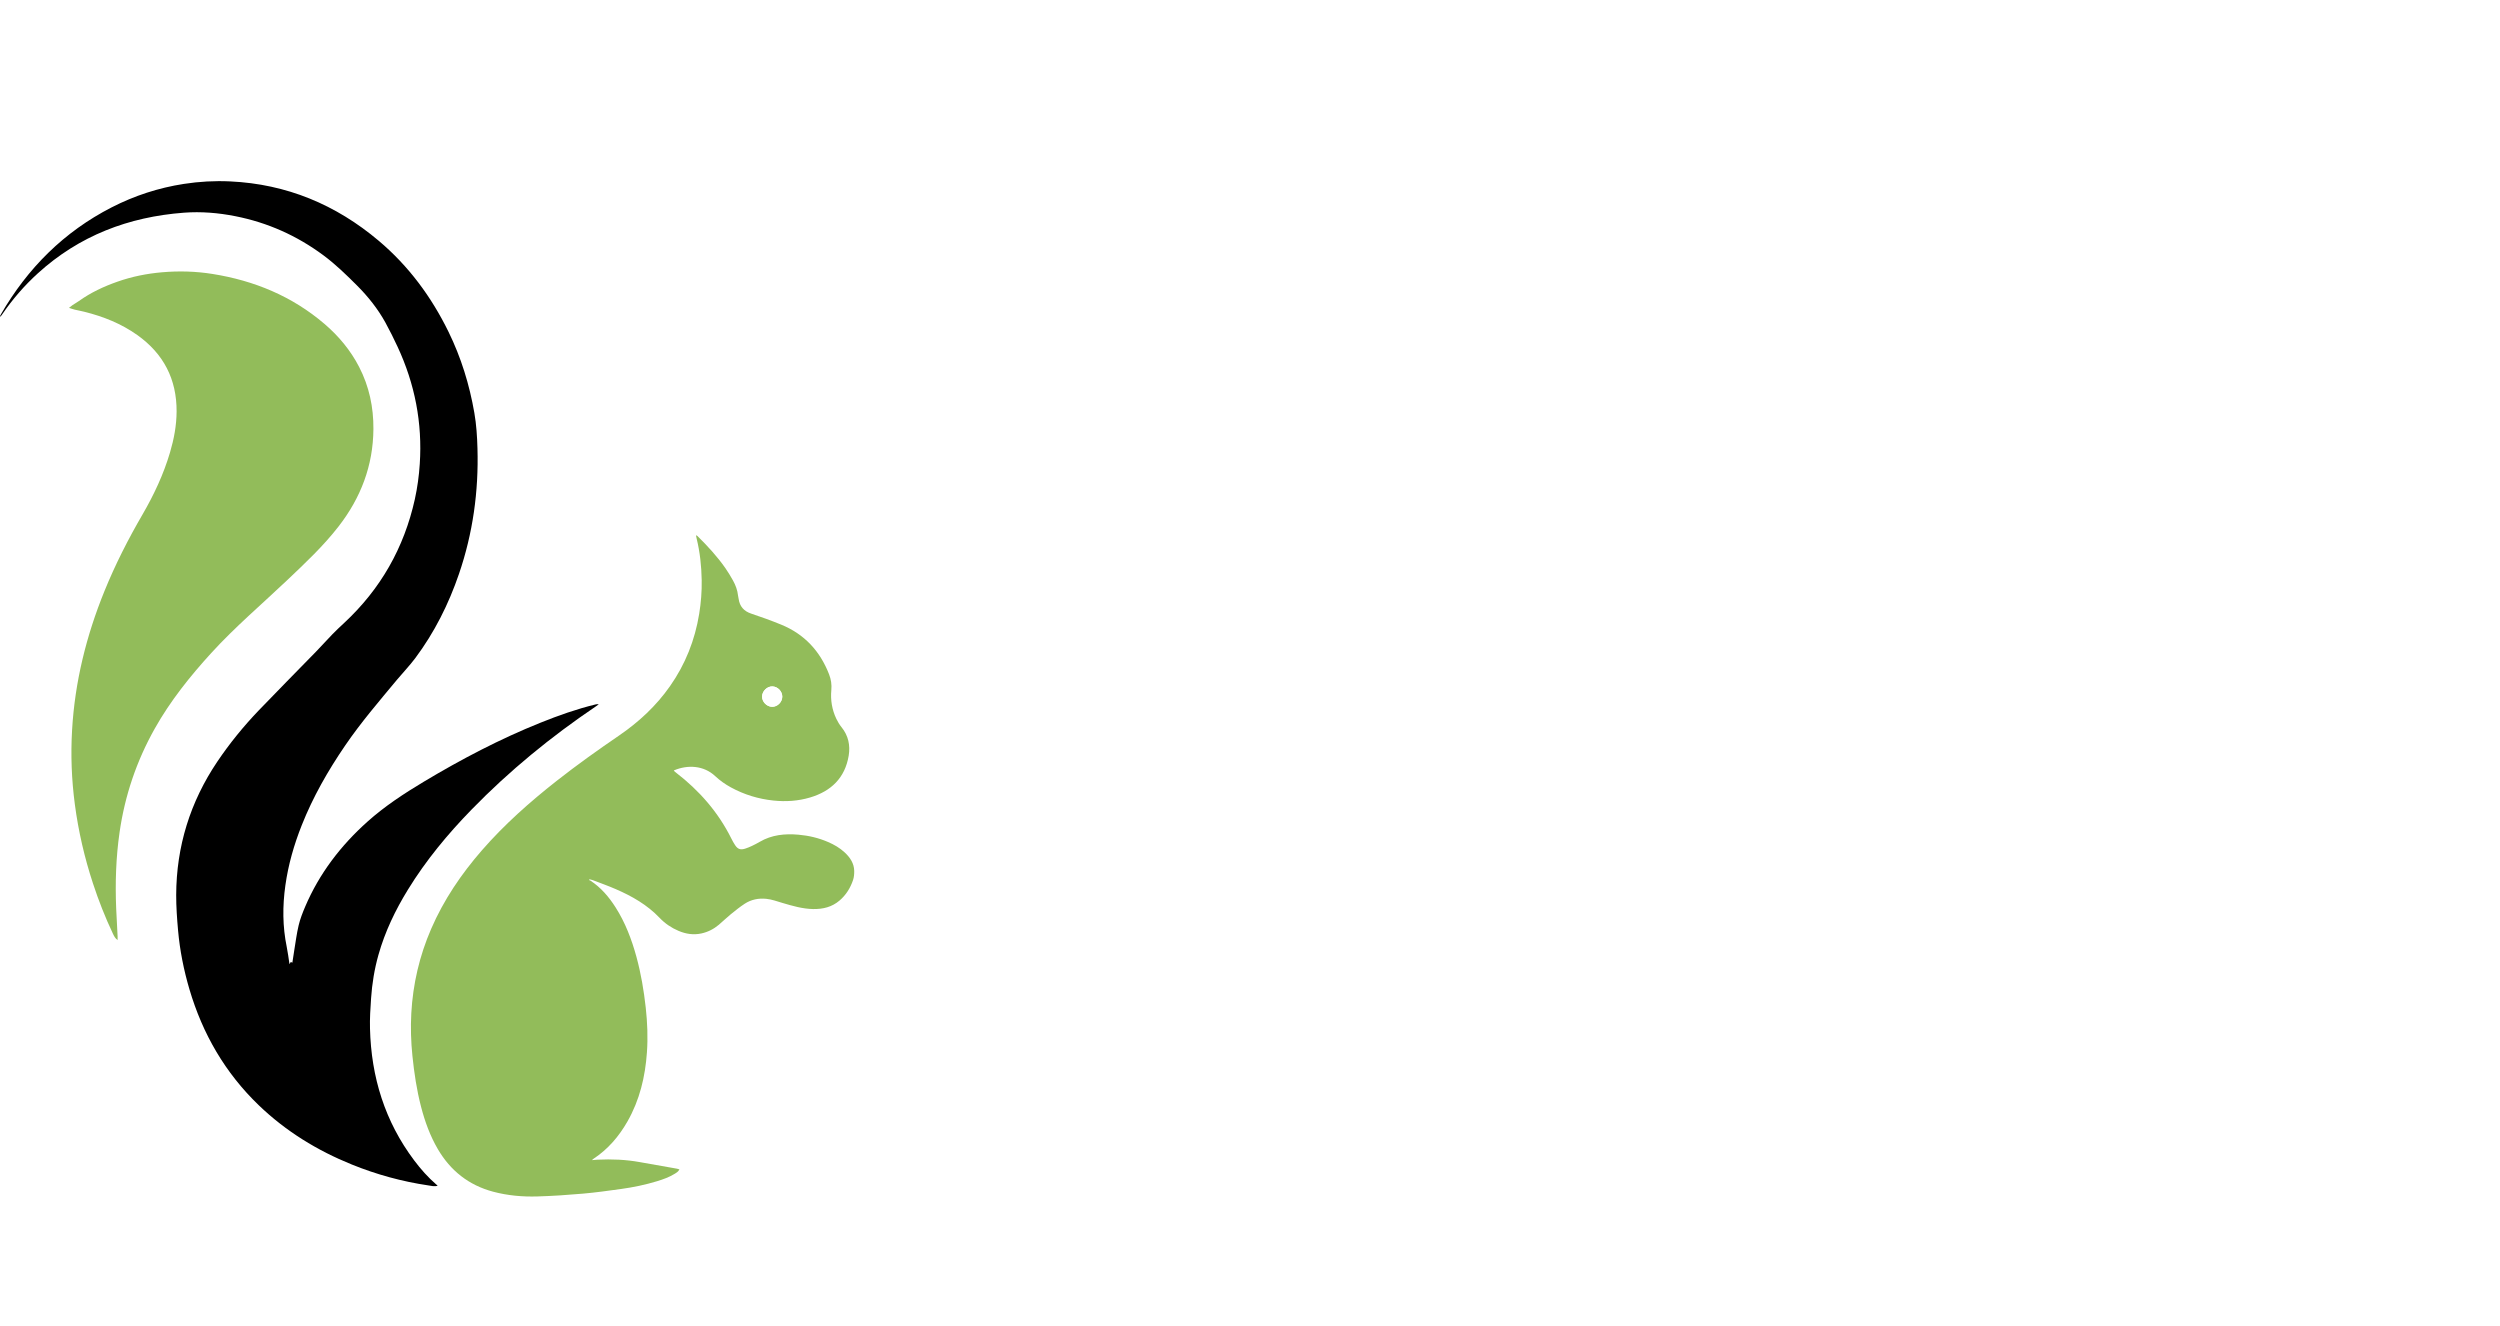 <svg xmlns="http://www.w3.org/2000/svg" xmlns:xlink="http://www.w3.org/1999/xlink" id="Layer_1" data-name="Layer 1" viewBox="0 0 1119.33 593.51"><defs><style>      .cls-1, .cls-2, .cls-3 {        stroke-width: 0px;      }      .cls-2 {        fill: #92bc5a;      }      .cls-3 {        fill: #fff;      }    </style></defs><image width="3600" height="3600" transform="translate(525.82) scale(.16)"></image><g><path class="cls-2" d="m311.8,239.65c.18.13.36.23.5.37,4.53,4.47,8.84,9.14,12.49,14.37,1.23,1.76,2.33,3.62,3.38,5.49,1.19,2.12,2.02,4.38,2.28,6.82.05.47.18.93.25,1.39.48,3.41,2.33,5.54,5.64,6.65,4.52,1.51,9.01,3.12,13.42,4.93,10.39,4.25,17.4,11.82,21.44,22.24.89,2.28,1.24,4.58,1.01,7.07-.41,4.46.3,8.81,2.25,12.87.63,1.31,1.41,2.6,2.32,3.73,3.05,3.77,3.97,8.12,3.21,12.74-1.65,9.98-7.87,15.94-17.32,18.75-5.34,1.58-10.8,1.94-16.36,1.36-6.77-.71-13.13-2.65-19.09-5.91-2.54-1.39-4.9-3.05-7.02-5.04-5.1-4.79-12.3-5.15-18.38-2.58-.03.01-.05.07-.12.2.29.25.59.53.91.78,10.44,8.03,18.92,17.69,24.82,29.53.51,1.03,1.07,2.05,1.71,3.01,1.2,1.79,2.4,2.2,4.48,1.55,1.05-.33,2.07-.76,3.06-1.23,1.18-.56,2.35-1.17,3.48-1.83,5.4-3.16,11.28-3.72,17.35-3.19,4.58.4,9,1.44,13.23,3.27,2.72,1.17,5.26,2.63,7.44,4.66,2.41,2.25,4.22,4.87,4.28,8.3.02,1.34-.09,2.76-.51,4.03-1.2,3.59-3.16,6.74-6.07,9.23-3.42,2.92-7.45,3.88-11.85,3.8-4.73-.09-9.2-1.4-13.68-2.73-2.41-.71-4.76-1.6-7.3-1.85-3.48-.34-6.73.32-9.63,2.21-2.19,1.43-4.24,3.09-6.27,4.74-1.83,1.49-3.51,3.16-5.32,4.68-2.29,1.92-4.89,3.25-7.82,3.88-3.51.76-6.88.24-10.16-1.14-3.24-1.36-6.12-3.32-8.52-5.84-5.55-5.83-12.35-9.71-19.62-12.86-3.36-1.46-6.82-2.69-10.25-4.01-.47-.18-.98-.28-1.47-.42-.09.12-.18.24-.27.35.2.08.41.12.58.23,4.71,3.08,8.27,7.25,11.27,11.94,4.39,6.88,7.25,14.42,9.39,22.25,2.03,7.46,3.31,15.06,4.16,22.74.73,6.65,1,13.3.53,19.97-.76,10.91-3.24,21.36-8.71,30.95-3.83,6.71-8.73,12.46-15.23,16.74-.16.11-.3.25-.7.59,1.04-.08,1.78-.16,2.53-.2,6.36-.3,12.69-.05,18.98,1.1,5.52,1.01,11.04,1.95,16.57,2.93.35.06.69.19,1.11.31-.5,1.04-1.39,1.53-2.21,2.03-2.43,1.49-5.1,2.45-7.81,3.27-5.28,1.61-10.66,2.73-16.12,3.48-5.66.78-11.33,1.58-17.02,2.08-6.79.6-13.61,1.06-20.43,1.26-6.67.2-13.32-.39-19.81-2.12-10.91-2.91-19.09-9.37-24.77-19.07-3.47-5.94-5.79-12.34-7.51-18.97-1.95-7.48-3.08-15.11-3.87-22.79-.65-6.34-.84-12.69-.5-19.04.72-13.12,3.66-25.73,8.89-37.8,5.63-12.99,13.46-24.55,22.73-35.19,10.08-11.57,21.51-21.69,33.56-31.16,9.01-7.08,18.33-13.72,27.78-20.18,8.88-6.07,16.66-13.28,22.86-22.13,6.87-9.79,11.17-20.62,13.08-32.42.81-4.99,1.21-10.01,1.12-15.06-.11-6.31-.77-12.57-2.29-18.72-.09-.36-.16-.72-.22-1.08-.01-.08.06-.18.11-.35Zm38.45,72.31c.03-2.42-2.03-4.56-4.45-4.62-2.35-.05-4.54,2.09-4.59,4.5-.05,2.38,2.07,4.57,4.47,4.62,2.38.05,4.53-2.07,4.57-4.5Z"></path><path class="cls-1" d="m0,141.55c.14-.27.26-.55.41-.82,11.97-20.69,28.24-36.95,49.61-47.9,10.2-5.23,20.99-8.74,32.31-10.49,6.85-1.06,13.75-1.45,20.72-1.12,25.27,1.18,47.34,10.39,66.54,26.6,13.35,11.27,23.53,25.04,31.21,40.72,5.66,11.55,9.39,23.68,11.58,36.31.92,5.28,1.25,10.63,1.4,15.99.55,19.18-2.05,37.91-8.27,56.09-4.63,13.55-10.99,26.23-19.57,37.73-2.51,3.36-5.45,6.39-8.14,9.62-8.02,9.65-16.21,19.17-23.3,29.57-7.66,11.22-14.37,22.95-19.39,35.61-3.46,8.72-6.04,17.67-7.34,26.97-1.3,9.22-1.27,18.41.62,27.57.51,2.45.8,4.95,1.22,7.67.28-.45.43-.69.6-.98.2.1.39.19.69.34.28-1.87.54-3.68.84-5.48.63-3.78,1.1-7.6,1.99-11.31.68-2.84,1.76-5.6,2.91-8.3,6.34-14.85,15.91-27.34,27.89-38.06,7.71-6.9,16.3-12.53,25.14-17.83,16.81-10.07,34.12-19.16,52.33-26.47,8.03-3.23,16.17-6.12,24.6-8.17.45-.11.91-.18,1.48-.07-.39.28-.77.58-1.17.85-20.13,13.59-38.85,28.89-55.8,46.31-10.69,10.98-20.43,22.74-28.47,35.83-5.63,9.16-10.26,18.78-13.19,29.17-1.81,6.39-2.86,12.91-3.31,19.52-.31,4.5-.6,9.03-.48,13.53.54,21.68,6.66,41.54,19.8,59.02,2.94,3.91,6.18,7.57,9.89,10.78.19.17.44.27.58.55-1.49.44-2.86.04-4.19-.16-11.77-1.74-23.16-4.87-34.19-9.34-15.54-6.29-29.6-14.91-41.71-26.57-15.03-14.47-25.12-31.91-31.01-51.85-2.55-8.63-4.3-17.43-5.1-26.39-.47-5.28-.85-10.58-.84-15.87.07-21.76,6.26-41.67,18.42-59.73,5.51-8.17,11.71-15.78,18.51-22.89,8.46-8.84,17.1-17.52,25.63-26.29,2.53-2.6,4.93-5.31,7.46-7.91,1.68-1.73,3.45-3.37,5.22-5.02,16.29-15.15,26.78-33.61,31.6-55.31,1.16-5.23,1.87-10.52,2.22-15.87,1.21-18.35-2.2-35.83-9.95-52.47-1.71-3.66-3.49-7.29-5.44-10.82-3.4-6.15-7.74-11.61-12.71-16.58-4.79-4.79-9.64-9.52-15.11-13.57-11.82-8.75-24.93-14.61-39.36-17.46-7.6-1.51-15.31-2.15-23.03-1.57-24.76,1.87-46.86,10.28-65.42,27.16-6.05,5.5-11.36,11.65-15.98,18.4-.23.34-.49.66-.73.99-.07-.07-.14-.14-.2-.21Z"></path><path class="cls-2" d="m30.87,137.85c.78-.6,1.2-.98,1.67-1.29.92-.61,1.89-1.14,2.79-1.78,5.3-3.79,11.12-6.51,17.24-8.66,6.48-2.28,13.14-3.62,19.97-4.21,7.57-.66,15.13-.45,22.62.75,18.68,2.98,35.63,9.97,50.12,22.36,6.36,5.44,11.66,11.8,15.52,19.28,4.5,8.72,6.46,18.01,6.39,27.81-.12,16.4-5.66,30.81-15.65,43.66-6.8,8.75-14.85,16.3-22.85,23.89-11.43,10.85-23.47,21.05-34.11,32.72-9.54,10.47-18.36,21.49-25.32,33.88-8.14,14.49-13.37,29.97-15.73,46.42-1.63,11.33-1.98,22.7-1.51,34.11.17,4.15.42,8.29.63,12.43.03.5,0,1.01,0,1.7-1.12-.82-1.6-1.85-2.09-2.87-3.46-7.32-6.42-14.84-8.94-22.53-3.79-11.55-6.52-23.35-8.11-35.4-1.46-11.02-1.88-22.09-1.24-33.18,1.24-21.65,6.39-42.39,14.56-62.44,4.8-11.79,10.56-23.1,16.95-34.1,5.13-8.83,9.45-18.04,12.35-27.86,1.76-5.97,2.91-12.05,2.94-18.29.07-14.45-5.83-25.88-17.61-34.25-7.16-5.09-15.17-8.28-23.64-10.4-1.42-.36-2.87-.61-4.3-.95-.76-.18-1.49-.45-2.64-.81Z"></path><path class="cls-3" d="m350.25,311.95c-.03,2.42-2.19,4.54-4.57,4.5-2.4-.05-4.52-2.24-4.47-4.62.05-2.41,2.23-4.55,4.59-4.5,2.42.05,4.48,2.2,4.45,4.62Z"></path></g></svg>